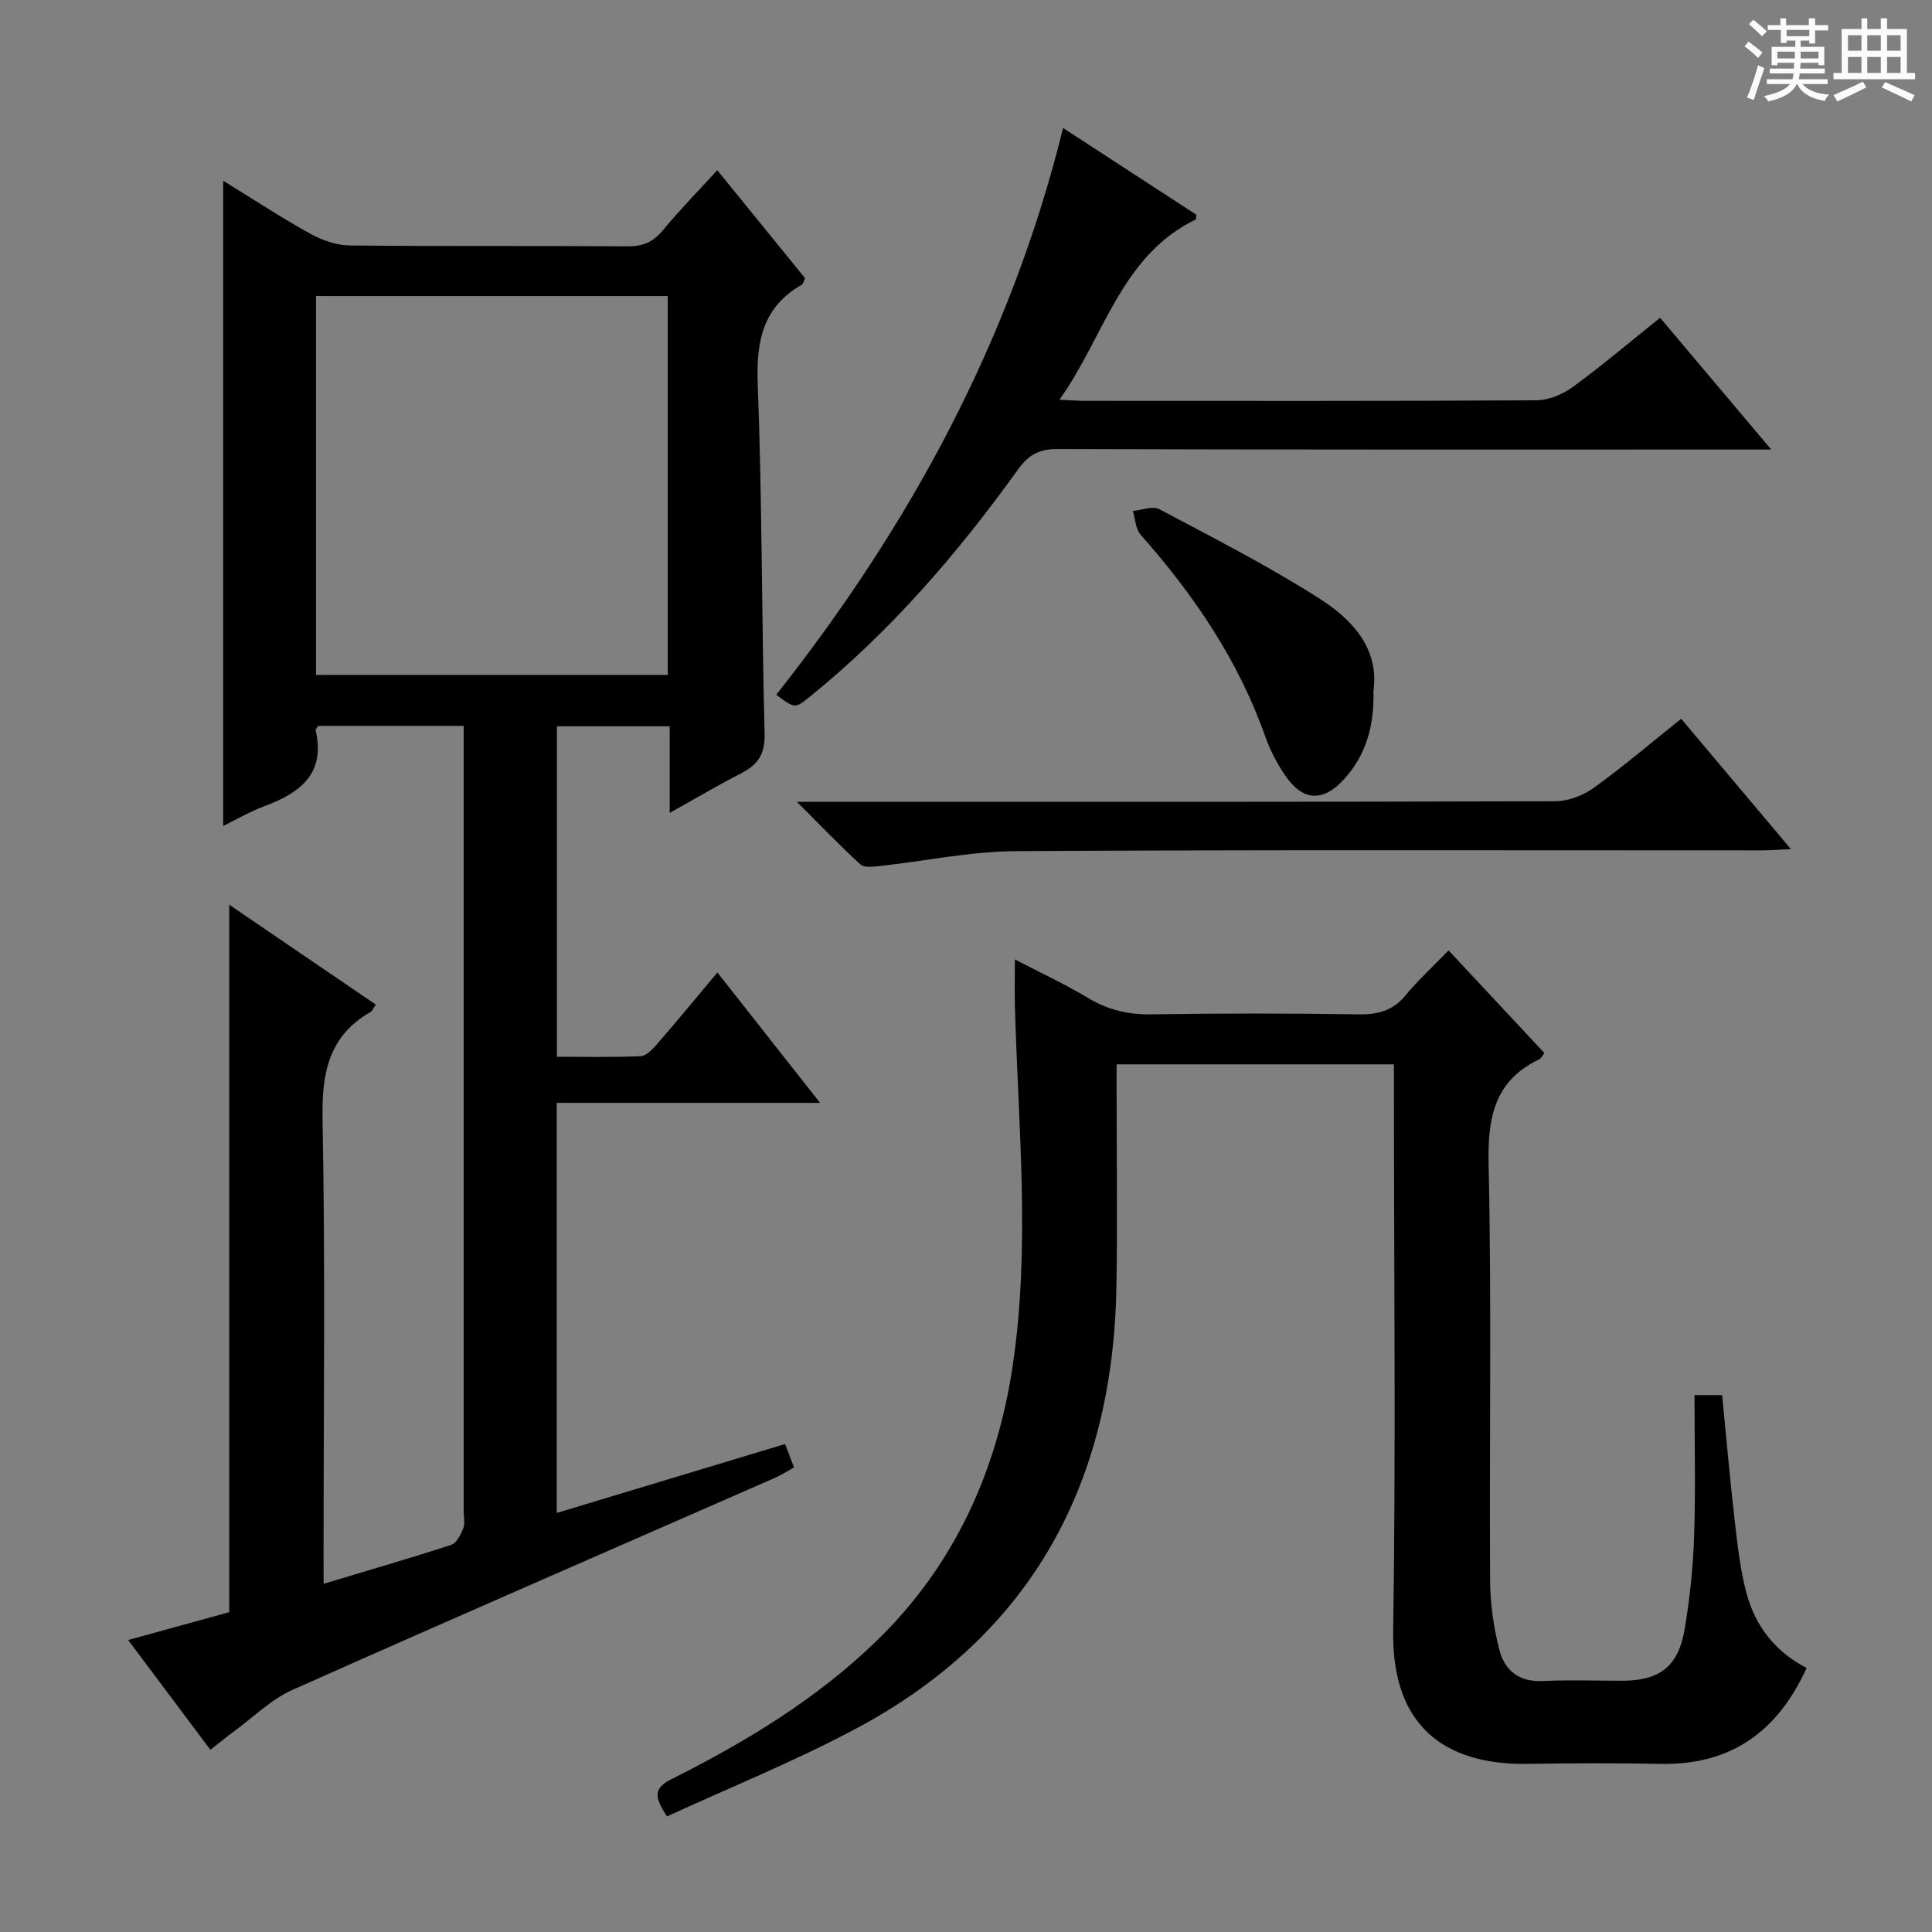 <svg enable-background="new 0 0 400 400" viewBox="0 0 400 400" xmlns="http://www.w3.org/2000/svg"><rect x="0" y="0" width="400" height="400" fill="#808080" stroke="none"/><path d="m361.2 9.6.8-1c.9.7 1.9 1.4 2.9 2.3l-.9 1.1c-1-1-2-1.8-2.8-2.4zm.5 10.6c.9-2.1 1.6-4.3 2.3-6.7.4.2.8.4 1.3.6-.7 2.1-1.5 4.3-2.2 6.6zm.4-15.2.9-.9c1 .8 2 1.6 2.8 2.4l-1 1c-.9-.9-1.8-1.7-2.7-2.5zm12.5-1.2h1.2v1.4h2.7v1.1h-2.7v2.7h-1.2v-.6h-1.8v1.3h4.9v3.8h-1.2v-.5h-3.7c0 .4-.1.9-.1 1.2h5.1v1h-5.2c0 .5-.1.9-.2 1.2h6v1h-5.2c1.1 1.3 2.9 2 5.5 2.2-.4.4-.7.8-.9 1.3-2.9-.5-4.8-1.6-5.7-3.5h-.1c-.8 1.7-2.7 2.9-5.9 3.6-.2-.4-.6-.8-.9-1.1 2.8-.6 4.6-1.4 5.4-2.5h-4.8v-1h5.3c.1-.3.2-.7.2-1.2h-4.9v-1h5c0-.4 0-.8.1-1.2h-3.5v.5h-1.2v-3.8h4.9v-1.3h-1.8v.5h-1.2v-2.7h-2.7v-1h2.6v-1.4h1.2v1.4h4.7v-1.4zm-6.6 8.3h3.6c0-.4 0-.9 0-1.4h-3.6zm1.9-4.6h4.7v-1.3h-4.7zm6.6 3.2h-3.7v1.4h3.7z" fill="#fafbfa"/><path d="m385.3 3.8h1.3v2.2h2.8v-2.2h1.3v2.2h4.1v9.1h1.7v1.3h-16.9v-1.3h1.7v-9.1h4.1v-2.2zm.4 13.1.7 1.2c-1.8.9-3.8 1.9-6 2.9-.2-.4-.5-.8-.8-1.3 2.3-1 4.3-1.9 6.1-2.8zm-3.1-6.4h2.8v-3.2h-2.8zm0 4.6h2.8v-3.3h-2.8zm4-4.6h2.8v-3.2h-2.8zm0 4.6h2.8v-3.3h-2.8zm3.7 1.9c2.1.9 4.1 1.8 6.1 2.7l-.7 1.3c-2.2-1.1-4.2-2-6.1-2.9zm3.2-9.7h-2.8v3.2h2.8zm-2.8 7.8h2.8v-3.3h-2.8z" fill="#fafbfa"/><g fill="#010000"><path d="m67 327.9c9.31-2.79 17.91-5.28 26.42-8.06 1.11-.36 1.98-2.12 2.5-3.42.4-1.01.08-2.3.08-3.47 0-52.17 0-104.33 0-156.5 0-1.96 0-3.93 0-6.17-10.32 0-20.23 0-30.1 0-.23.36-.6.67-.55.89 2.1 9.11-3.3 13.02-10.68 15.77-2.9 1.08-5.61 2.67-8.46 4.05 0-44.47 0-88.63 0-133.57 6.16 3.79 11.92 7.58 17.94 10.92 2.48 1.37 5.49 2.45 8.28 2.48 19.16.21 38.33.04 57.5.18 3.13.02 5.26-.86 7.26-3.27 3.49-4.21 7.33-8.14 11.31-12.49 6.24 7.67 12.28 15.1 18.18 22.35-.37.78-.42 1.21-.65 1.34-8.1 4.63-9.49 11.7-9.15 20.56.92 24.12.8 48.29 1.42 72.42.11 4.18-1.32 6.36-4.74 8.13-4.83 2.48-9.51 5.25-14.91 8.27 0-6.37 0-11.97 0-17.94-7.97 0-15.51 0-23.35 0v68.42c5.8 0 11.58.14 17.34-.12 1.18-.05 2.49-1.46 3.41-2.52 4.13-4.76 8.14-9.63 12.48-14.81 7.02 8.92 13.77 17.49 21.26 27-18.87 0-36.58 0-54.53 0v84.9c15.85-4.78 31.39-9.47 47.29-14.27.57 1.51 1.13 2.97 1.84 4.84-1.45.81-2.65 1.6-3.95 2.17-33.33 14.61-66.71 29.1-99.95 43.92-4.3 1.92-7.87 5.49-11.75 8.34-1.71 1.26-3.35 2.61-5.18 4.04-5.72-7.63-11.19-14.93-17.03-22.73 7.42-2.04 14.32-3.95 20.93-5.77 0-48.83 0-97.27 0-146.47 10.2 6.95 20.25 13.79 30.35 20.68-.54.77-.73 1.32-1.11 1.54-8.73 5.03-10.1 12.71-9.92 22.24.58 29.99.21 59.99.21 89.99.01 1.83.01 3.65.01 6.14zm-1.57-188.17h72.82c0-26.26 0-52.33 0-78.44-24.41 0-48.5 0-72.82 0z"/><path d="m138.1 376.07c-2.69-4.07-2.8-5.85.93-7.72 15.35-7.7 29.99-16.54 42.44-28.61 16.17-15.68 24.97-35.26 28.21-57.06 3.66-24.61 1.14-49.45.45-74.2-.08-2.99-.01-5.97-.01-9.84 5.3 2.76 10.35 5.09 15.08 7.94 4.15 2.5 8.36 3.51 13.21 3.43 14.33-.23 28.66-.22 42.99 0 3.97.06 7-.79 9.59-3.92 2.63-3.17 5.69-5.98 8.92-9.32 6.91 7.4 13.34 14.3 19.84 21.25-.45.58-.66 1.1-1.02 1.27-9.27 4.43-10.74 11.96-10.53 21.62.63 28.81.14 57.65.31 86.47.03 4.76.75 9.63 1.93 14.24 1.07 4.16 4.02 6.65 8.88 6.42 5.49-.26 10.99-.06 16.49-.06 7.8 0 11.68-2.92 12.99-10.73 1.07-6.37 1.74-12.85 1.95-19.3.32-9.62.08-19.25.08-29.11h5.72c.85 8.61 1.59 17.17 2.57 25.71.59 5.11 1.14 10.28 2.45 15.23 1.82 6.83 5.95 12.2 12.47 15.55-5.99 13.16-15.63 20.13-30.17 19.86-9.16-.17-18.33-.16-27.49 0-14.91.26-28.28-5.76-27.94-27.56.57-36.98.16-73.98.16-110.97 0-1.98 0-3.95 0-6.3-19.12 0-37.85 0-57.42 0v5.09c0 13.66.2 27.33-.04 40.99-.71 40.72-17.59 72.14-54.11 91.56-12.57 6.69-25.85 12.05-38.93 18.07z"/><path d="m220.1 26.5c9.79 6.37 18.79 12.23 27.61 17.97-.1.67-.08.93-.16.97-15.49 7.55-18.8 24.06-28.2 37.32 2.41.11 3.81.23 5.21.23 31.16.01 62.31.07 93.47-.11 2.55-.01 5.46-1.2 7.56-2.73 6.05-4.41 11.76-9.27 18.12-14.36 7.43 8.81 14.83 17.59 23 27.28-2.9 0-4.64 0-6.39 0-47.15 0-94.3.05-141.45-.1-3.82-.01-5.96 1.25-8.12 4.26-12.48 17.35-26.35 33.48-43.05 46.99-3.11 2.51-3.11 2.51-6.99-.38 27.57-34.88 48.51-73.24 59.39-117.34z"/><path d="m348.07 148.81c7.63 9.07 14.88 17.68 22.72 26.99-2.57.11-4.3.26-6.03.26-51.49.01-102.98-.15-154.46.16-9.38.06-18.75 2.05-28.14 3.08-1.34.15-3.21.4-4-.31-4.25-3.88-8.23-8.05-13.17-12.98h6.52c50.16 0 100.31.04 150.47-.12 2.7-.01 5.8-1.2 8.02-2.8 6.06-4.36 11.75-9.23 18.07-14.28z"/><path d="m284.36 143.1c.18 7.13-1.52 13.26-6.16 18.31-4.23 4.6-8.37 4.47-11.92-.58-1.79-2.55-3.29-5.42-4.33-8.36-5.58-15.81-14.79-29.32-25.8-41.77-1.05-1.19-1.1-3.26-1.61-4.92 1.85-.16 4.1-1.09 5.48-.36 11.14 5.91 22.41 11.66 33.03 18.42 6.76 4.31 12.54 10.24 11.31 19.26z"/></g></svg>